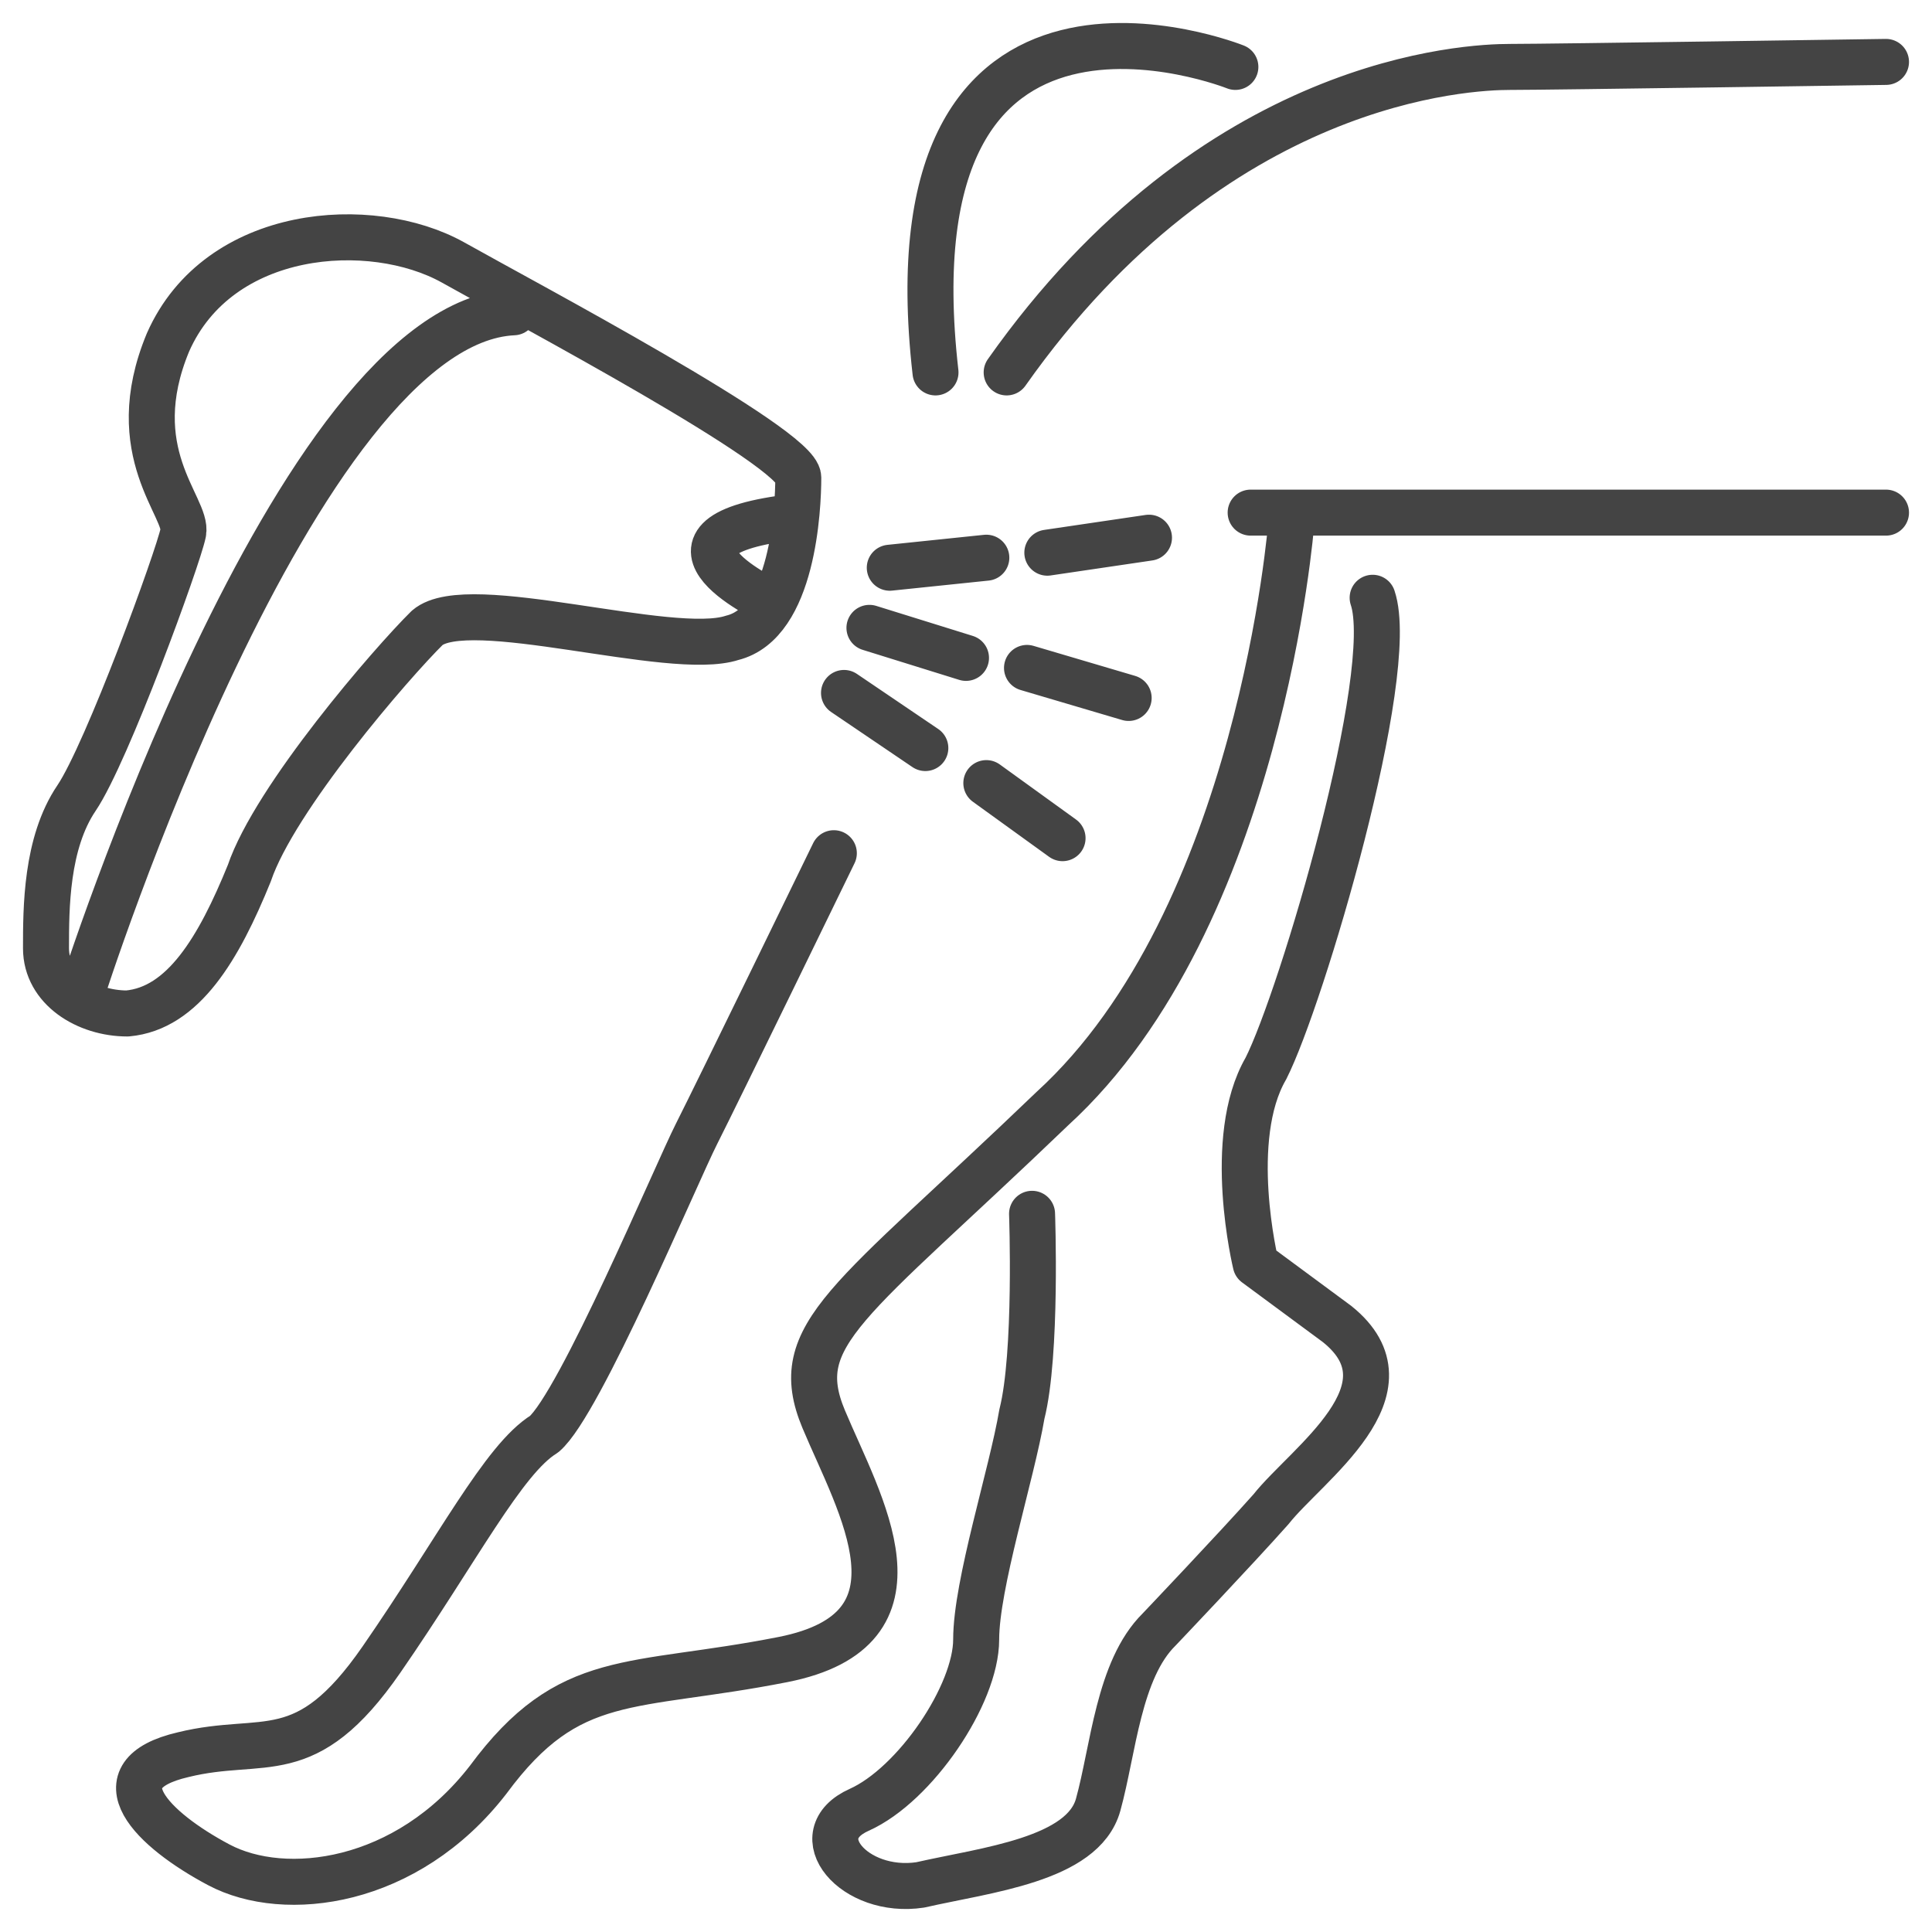 <svg width="42" height="42" viewBox="0 0 42 42" fill="none" xmlns="http://www.w3.org/2000/svg">
<path d="M16.801 13.104C16.801 13.104 13.707 11.689 17.133 11.253M21.442 17.024L23.099 18.221M18.348 15.064L20.116 16.262M22.326 14.52L24.536 15.173M18.901 13.649L21 14.302M22.768 12.015L24.978 11.689M19.343 12.342L21.442 12.124M1.773 21.596C1.773 21.596 6.414 7.007 11.166 6.789M28.072 11.362C28.072 11.362 27.409 19.963 22.878 24.1C18.459 28.346 17.133 29 17.906 30.851C18.68 32.701 20.337 35.423 17.022 36.077C13.707 36.73 12.381 36.294 10.613 38.689C8.845 40.976 6.193 41.302 4.757 40.54C3.32 39.778 2.105 38.581 3.983 38.145C5.751 37.71 6.635 38.472 8.293 36.077C9.95 33.681 10.945 31.721 11.829 31.177C12.602 30.524 14.702 25.516 15.144 24.645C15.586 23.774 18.127 18.548 18.127 18.548M41 11.144H27.188M41 1.346C41 1.346 33.707 1.455 32.823 1.455C31.939 1.455 26.414 1.672 21.884 8.096M22.436 26.387C22.436 26.387 22.547 29.435 22.215 30.742C21.994 32.048 21.221 34.443 21.221 35.641C21.221 36.839 19.895 38.798 18.68 39.343C17.464 39.887 18.569 41.194 20.006 40.976C21.442 40.649 23.541 40.431 23.873 39.234C24.204 38.036 24.315 36.294 25.199 35.423C25.199 35.423 26.856 33.681 27.63 32.81C28.403 31.83 30.834 30.197 29.066 28.782L27.298 27.476C27.298 27.476 26.635 24.754 27.519 23.229C28.293 21.705 30.392 14.628 29.84 12.995M26.856 1.455C26.856 1.455 19.232 -1.594 20.337 8.096M2.768 22.032C1.884 22.032 1 21.487 1 20.616C1 19.745 1 18.33 1.663 17.35C2.326 16.37 3.873 12.124 3.983 11.58C4.094 11.036 2.657 9.838 3.652 7.443C4.757 4.939 8.072 4.721 9.84 5.701C11.387 6.572 17.354 9.729 17.354 10.382C17.354 11.036 17.243 13.54 15.917 13.866C14.591 14.302 10.171 12.886 9.287 13.649C8.514 14.411 5.972 17.35 5.42 18.983C4.757 20.616 3.983 21.923 2.768 22.032Z" stroke="#444444" stroke-miterlimit="10" stroke-linecap="round" stroke-linejoin="round"/>
</svg>
